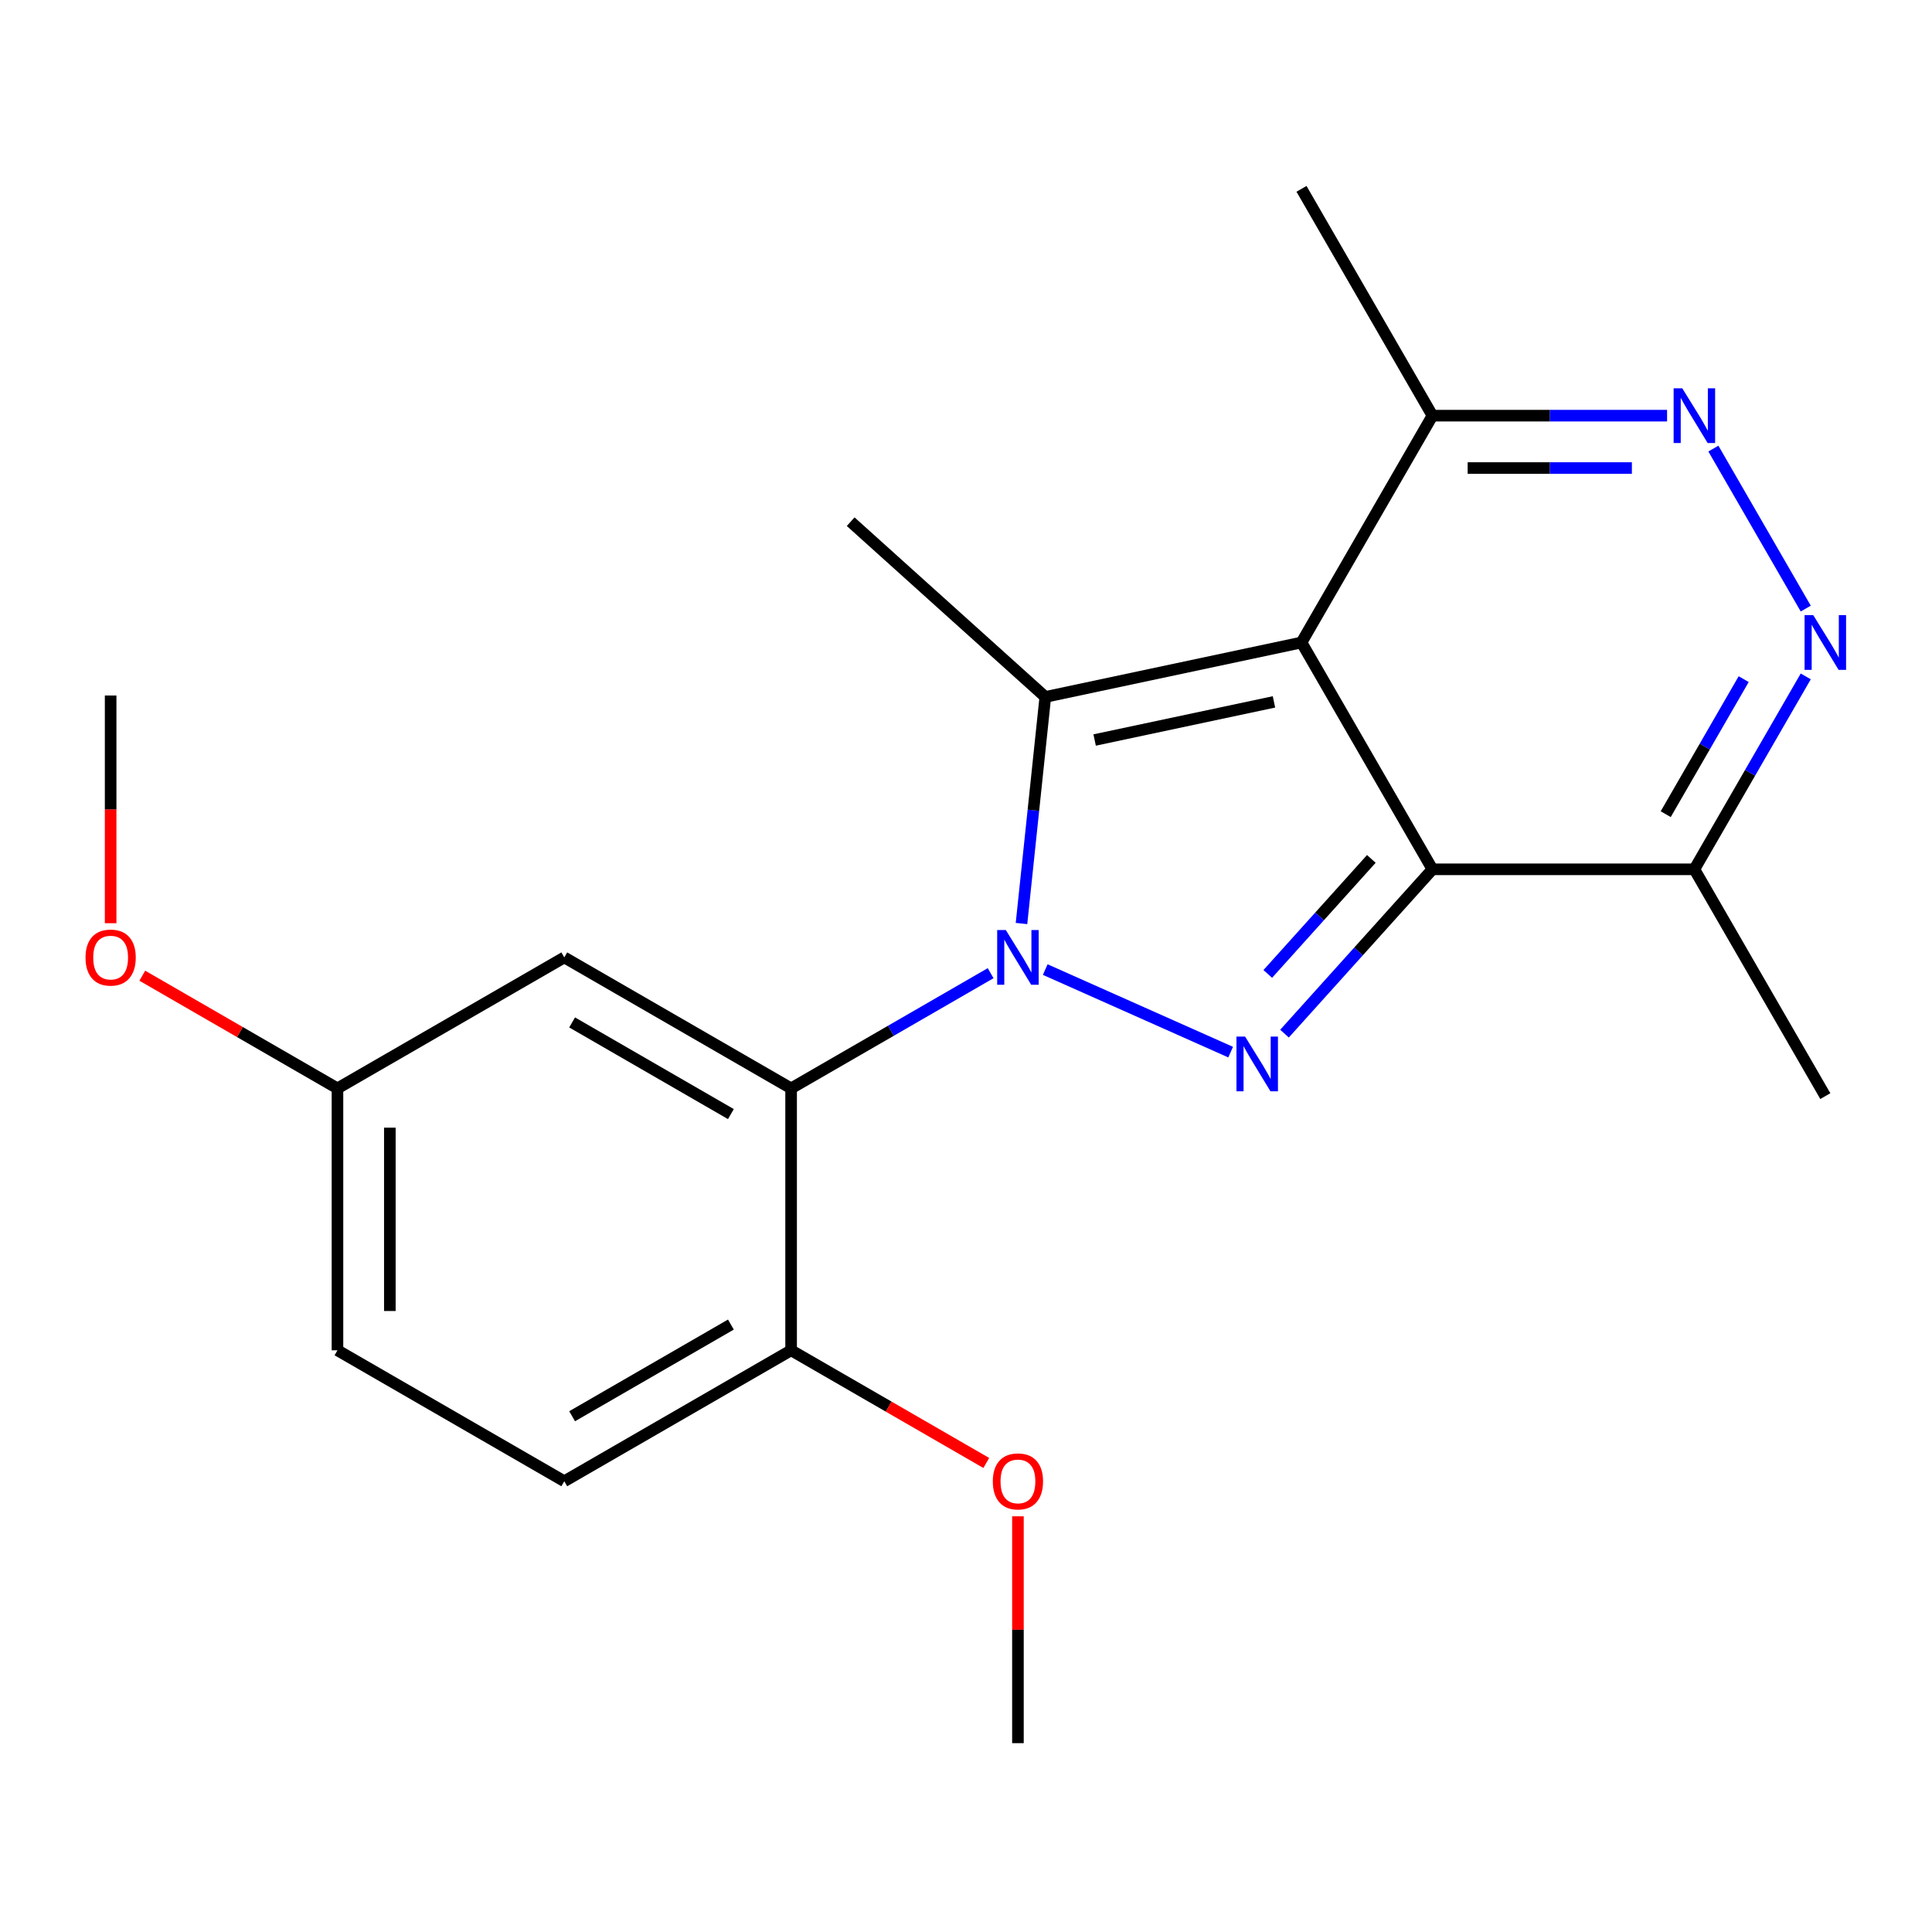 <?xml version='1.0' encoding='iso-8859-1'?>
<svg version='1.1' baseProfile='full'
              xmlns='http://www.w3.org/2000/svg'
                      xmlns:rdkit='http://www.rdkit.org/xml'
                      xmlns:xlink='http://www.w3.org/1999/xlink'
                  xml:space='preserve'
width='1000px' height='1000px' viewBox='0 0 1000 1000'>
<!-- END OF HEADER -->
<rect style='opacity:1.0;fill:#FFFFFF;stroke:none' width='1000' height='1000' x='0' y='0'> </rect>
<path class='bond-2' d='M 541.01,501.85 L 636.984,544.58' style='fill:none;fill-rule:evenodd;stroke:#0000FF;stroke-width:6px;stroke-linecap:butt;stroke-linejoin:miter;stroke-opacity:1' />
<path class='bond-3' d='M 528.725,478.01 L 534.888,419.373' style='fill:none;fill-rule:evenodd;stroke:#0000FF;stroke-width:6px;stroke-linecap:butt;stroke-linejoin:miter;stroke-opacity:1' />
<path class='bond-3' d='M 534.888,419.373 L 541.051,360.736' style='fill:none;fill-rule:evenodd;stroke:#000000;stroke-width:6px;stroke-linecap:butt;stroke-linejoin:miter;stroke-opacity:1' />
<path class='bond-4' d='M 512.752,503.717 L 461.114,533.529' style='fill:none;fill-rule:evenodd;stroke:#0000FF;stroke-width:6px;stroke-linecap:butt;stroke-linejoin:miter;stroke-opacity:1' />
<path class='bond-4' d='M 461.114,533.529 L 409.477,563.342' style='fill:none;fill-rule:evenodd;stroke:#000000;stroke-width:6px;stroke-linecap:butt;stroke-linejoin:miter;stroke-opacity:1' />
<path class='bond-0' d='M 673.655,332.55 L 541.051,360.736' style='fill:none;fill-rule:evenodd;stroke:#000000;stroke-width:6px;stroke-linecap:butt;stroke-linejoin:miter;stroke-opacity:1' />
<path class='bond-0' d='M 659.402,363.299 L 566.579,383.029' style='fill:none;fill-rule:evenodd;stroke:#000000;stroke-width:6px;stroke-linecap:butt;stroke-linejoin:miter;stroke-opacity:1' />
<path class='bond-8' d='M 673.655,332.55 L 741.438,215.146' style='fill:none;fill-rule:evenodd;stroke:#000000;stroke-width:6px;stroke-linecap:butt;stroke-linejoin:miter;stroke-opacity:1' />
<path class='bond-21' d='M 673.655,332.55 L 741.438,449.954' style='fill:none;fill-rule:evenodd;stroke:#000000;stroke-width:6px;stroke-linecap:butt;stroke-linejoin:miter;stroke-opacity:1' />
<path class='bond-1' d='M 741.438,449.954 L 703.147,492.48' style='fill:none;fill-rule:evenodd;stroke:#000000;stroke-width:6px;stroke-linecap:butt;stroke-linejoin:miter;stroke-opacity:1' />
<path class='bond-1' d='M 703.147,492.48 L 664.856,535.007' style='fill:none;fill-rule:evenodd;stroke:#0000FF;stroke-width:6px;stroke-linecap:butt;stroke-linejoin:miter;stroke-opacity:1' />
<path class='bond-1' d='M 709.802,444.569 L 682.998,474.338' style='fill:none;fill-rule:evenodd;stroke:#000000;stroke-width:6px;stroke-linecap:butt;stroke-linejoin:miter;stroke-opacity:1' />
<path class='bond-1' d='M 682.998,474.338 L 656.194,504.107' style='fill:none;fill-rule:evenodd;stroke:#0000FF;stroke-width:6px;stroke-linecap:butt;stroke-linejoin:miter;stroke-opacity:1' />
<path class='bond-7' d='M 741.438,449.954 L 877.004,449.954' style='fill:none;fill-rule:evenodd;stroke:#000000;stroke-width:6px;stroke-linecap:butt;stroke-linejoin:miter;stroke-opacity:1' />
<path class='bond-13' d='M 541.051,360.736 L 440.306,270.024' style='fill:none;fill-rule:evenodd;stroke:#000000;stroke-width:6px;stroke-linecap:butt;stroke-linejoin:miter;stroke-opacity:1' />
<path class='bond-9' d='M 409.477,563.342 L 292.074,495.559' style='fill:none;fill-rule:evenodd;stroke:#000000;stroke-width:6px;stroke-linecap:butt;stroke-linejoin:miter;stroke-opacity:1' />
<path class='bond-9' d='M 378.31,576.655 L 296.127,529.207' style='fill:none;fill-rule:evenodd;stroke:#000000;stroke-width:6px;stroke-linecap:butt;stroke-linejoin:miter;stroke-opacity:1' />
<path class='bond-10' d='M 409.477,563.342 L 409.477,698.908' style='fill:none;fill-rule:evenodd;stroke:#000000;stroke-width:6px;stroke-linecap:butt;stroke-linejoin:miter;stroke-opacity:1' />
<path class='bond-5' d='M 934.655,350.099 L 905.83,400.026' style='fill:none;fill-rule:evenodd;stroke:#0000FF;stroke-width:6px;stroke-linecap:butt;stroke-linejoin:miter;stroke-opacity:1' />
<path class='bond-5' d='M 905.83,400.026 L 877.004,449.954' style='fill:none;fill-rule:evenodd;stroke:#000000;stroke-width:6px;stroke-linecap:butt;stroke-linejoin:miter;stroke-opacity:1' />
<path class='bond-5' d='M 902.527,351.521 L 882.349,386.47' style='fill:none;fill-rule:evenodd;stroke:#0000FF;stroke-width:6px;stroke-linecap:butt;stroke-linejoin:miter;stroke-opacity:1' />
<path class='bond-5' d='M 882.349,386.47 L 862.171,421.419' style='fill:none;fill-rule:evenodd;stroke:#000000;stroke-width:6px;stroke-linecap:butt;stroke-linejoin:miter;stroke-opacity:1' />
<path class='bond-23' d='M 934.655,315.001 L 886.844,232.189' style='fill:none;fill-rule:evenodd;stroke:#0000FF;stroke-width:6px;stroke-linecap:butt;stroke-linejoin:miter;stroke-opacity:1' />
<path class='bond-6' d='M 862.875,215.146 L 802.157,215.146' style='fill:none;fill-rule:evenodd;stroke:#0000FF;stroke-width:6px;stroke-linecap:butt;stroke-linejoin:miter;stroke-opacity:1' />
<path class='bond-6' d='M 802.157,215.146 L 741.438,215.146' style='fill:none;fill-rule:evenodd;stroke:#000000;stroke-width:6px;stroke-linecap:butt;stroke-linejoin:miter;stroke-opacity:1' />
<path class='bond-6' d='M 844.659,242.259 L 802.157,242.259' style='fill:none;fill-rule:evenodd;stroke:#0000FF;stroke-width:6px;stroke-linecap:butt;stroke-linejoin:miter;stroke-opacity:1' />
<path class='bond-6' d='M 802.157,242.259 L 759.654,242.259' style='fill:none;fill-rule:evenodd;stroke:#000000;stroke-width:6px;stroke-linecap:butt;stroke-linejoin:miter;stroke-opacity:1' />
<path class='bond-16' d='M 877.004,449.954 L 944.787,567.357' style='fill:none;fill-rule:evenodd;stroke:#000000;stroke-width:6px;stroke-linecap:butt;stroke-linejoin:miter;stroke-opacity:1' />
<path class='bond-18' d='M 741.438,215.146 L 673.655,97.743' style='fill:none;fill-rule:evenodd;stroke:#000000;stroke-width:6px;stroke-linecap:butt;stroke-linejoin:miter;stroke-opacity:1' />
<path class='bond-12' d='M 292.074,495.559 L 174.67,563.342' style='fill:none;fill-rule:evenodd;stroke:#000000;stroke-width:6px;stroke-linecap:butt;stroke-linejoin:miter;stroke-opacity:1' />
<path class='bond-11' d='M 409.477,698.908 L 292.074,766.691' style='fill:none;fill-rule:evenodd;stroke:#000000;stroke-width:6px;stroke-linecap:butt;stroke-linejoin:miter;stroke-opacity:1' />
<path class='bond-11' d='M 378.31,685.595 L 296.127,733.043' style='fill:none;fill-rule:evenodd;stroke:#000000;stroke-width:6px;stroke-linecap:butt;stroke-linejoin:miter;stroke-opacity:1' />
<path class='bond-15' d='M 409.477,698.908 L 459.984,728.069' style='fill:none;fill-rule:evenodd;stroke:#000000;stroke-width:6px;stroke-linecap:butt;stroke-linejoin:miter;stroke-opacity:1' />
<path class='bond-15' d='M 459.984,728.069 L 510.492,757.229' style='fill:none;fill-rule:evenodd;stroke:#FF0000;stroke-width:6px;stroke-linecap:butt;stroke-linejoin:miter;stroke-opacity:1' />
<path class='bond-22' d='M 292.074,766.691 L 174.67,698.908' style='fill:none;fill-rule:evenodd;stroke:#000000;stroke-width:6px;stroke-linecap:butt;stroke-linejoin:miter;stroke-opacity:1' />
<path class='bond-14' d='M 174.67,563.342 L 174.67,698.908' style='fill:none;fill-rule:evenodd;stroke:#000000;stroke-width:6px;stroke-linecap:butt;stroke-linejoin:miter;stroke-opacity:1' />
<path class='bond-14' d='M 201.783,583.677 L 201.783,678.573' style='fill:none;fill-rule:evenodd;stroke:#000000;stroke-width:6px;stroke-linecap:butt;stroke-linejoin:miter;stroke-opacity:1' />
<path class='bond-17' d='M 174.67,563.342 L 124.163,534.182' style='fill:none;fill-rule:evenodd;stroke:#000000;stroke-width:6px;stroke-linecap:butt;stroke-linejoin:miter;stroke-opacity:1' />
<path class='bond-17' d='M 124.163,534.182 L 73.655,505.021' style='fill:none;fill-rule:evenodd;stroke:#FF0000;stroke-width:6px;stroke-linecap:butt;stroke-linejoin:miter;stroke-opacity:1' />
<path class='bond-19' d='M 526.881,784.84 L 526.881,843.549' style='fill:none;fill-rule:evenodd;stroke:#FF0000;stroke-width:6px;stroke-linecap:butt;stroke-linejoin:miter;stroke-opacity:1' />
<path class='bond-19' d='M 526.881,843.549 L 526.881,902.257' style='fill:none;fill-rule:evenodd;stroke:#000000;stroke-width:6px;stroke-linecap:butt;stroke-linejoin:miter;stroke-opacity:1' />
<path class='bond-20' d='M 57.266,477.85 L 57.266,418.922' style='fill:none;fill-rule:evenodd;stroke:#FF0000;stroke-width:6px;stroke-linecap:butt;stroke-linejoin:miter;stroke-opacity:1' />
<path class='bond-20' d='M 57.266,418.922 L 57.266,359.993' style='fill:none;fill-rule:evenodd;stroke:#000000;stroke-width:6px;stroke-linecap:butt;stroke-linejoin:miter;stroke-opacity:1' />
<path  class='atom-0' d='M 520.621 481.399
L 529.901 496.399
Q 530.821 497.879, 532.301 500.559
Q 533.781 503.239, 533.861 503.399
L 533.861 481.399
L 537.621 481.399
L 537.621 509.719
L 533.741 509.719
L 523.781 493.319
Q 522.621 491.399, 521.381 489.199
Q 520.181 486.999, 519.821 486.319
L 519.821 509.719
L 516.141 509.719
L 516.141 481.399
L 520.621 481.399
' fill='#0000FF'/>
<path  class='atom-3' d='M 644.467 536.539
L 653.747 551.539
Q 654.667 553.019, 656.147 555.699
Q 657.627 558.379, 657.707 558.539
L 657.707 536.539
L 661.467 536.539
L 661.467 564.859
L 657.587 564.859
L 647.627 548.459
Q 646.467 546.539, 645.227 544.339
Q 644.027 542.139, 643.667 541.459
L 643.667 564.859
L 639.987 564.859
L 639.987 536.539
L 644.467 536.539
' fill='#0000FF'/>
<path  class='atom-6' d='M 938.527 318.39
L 947.807 333.39
Q 948.727 334.87, 950.207 337.55
Q 951.687 340.23, 951.767 340.39
L 951.767 318.39
L 955.527 318.39
L 955.527 346.71
L 951.647 346.71
L 941.687 330.31
Q 940.527 328.39, 939.287 326.19
Q 938.087 323.99, 937.727 323.31
L 937.727 346.71
L 934.047 346.71
L 934.047 318.39
L 938.527 318.39
' fill='#0000FF'/>
<path  class='atom-7' d='M 870.744 200.986
L 880.024 215.986
Q 880.944 217.466, 882.424 220.146
Q 883.904 222.826, 883.984 222.986
L 883.984 200.986
L 887.744 200.986
L 887.744 229.306
L 883.864 229.306
L 873.904 212.906
Q 872.744 210.986, 871.504 208.786
Q 870.304 206.586, 869.944 205.906
L 869.944 229.306
L 866.264 229.306
L 866.264 200.986
L 870.744 200.986
' fill='#0000FF'/>
<path  class='atom-16' d='M 513.881 766.771
Q 513.881 759.971, 517.241 756.171
Q 520.601 752.371, 526.881 752.371
Q 533.161 752.371, 536.521 756.171
Q 539.881 759.971, 539.881 766.771
Q 539.881 773.651, 536.481 777.571
Q 533.081 781.451, 526.881 781.451
Q 520.641 781.451, 517.241 777.571
Q 513.881 773.691, 513.881 766.771
M 526.881 778.251
Q 531.201 778.251, 533.521 775.371
Q 535.881 772.451, 535.881 766.771
Q 535.881 761.211, 533.521 758.411
Q 531.201 755.571, 526.881 755.571
Q 522.561 755.571, 520.201 758.371
Q 517.881 761.171, 517.881 766.771
Q 517.881 772.491, 520.201 775.371
Q 522.561 778.251, 526.881 778.251
' fill='#FF0000'/>
<path  class='atom-18' d='M 44.266 495.639
Q 44.266 488.839, 47.626 485.039
Q 50.986 481.239, 57.266 481.239
Q 63.546 481.239, 66.906 485.039
Q 70.266 488.839, 70.266 495.639
Q 70.266 502.519, 66.866 506.439
Q 63.466 510.319, 57.266 510.319
Q 51.026 510.319, 47.626 506.439
Q 44.266 502.559, 44.266 495.639
M 57.266 507.119
Q 61.586 507.119, 63.906 504.239
Q 66.266 501.319, 66.266 495.639
Q 66.266 490.079, 63.906 487.279
Q 61.586 484.439, 57.266 484.439
Q 52.946 484.439, 50.586 487.239
Q 48.266 490.039, 48.266 495.639
Q 48.266 501.359, 50.586 504.239
Q 52.946 507.119, 57.266 507.119
' fill='#FF0000'/>
</svg>
